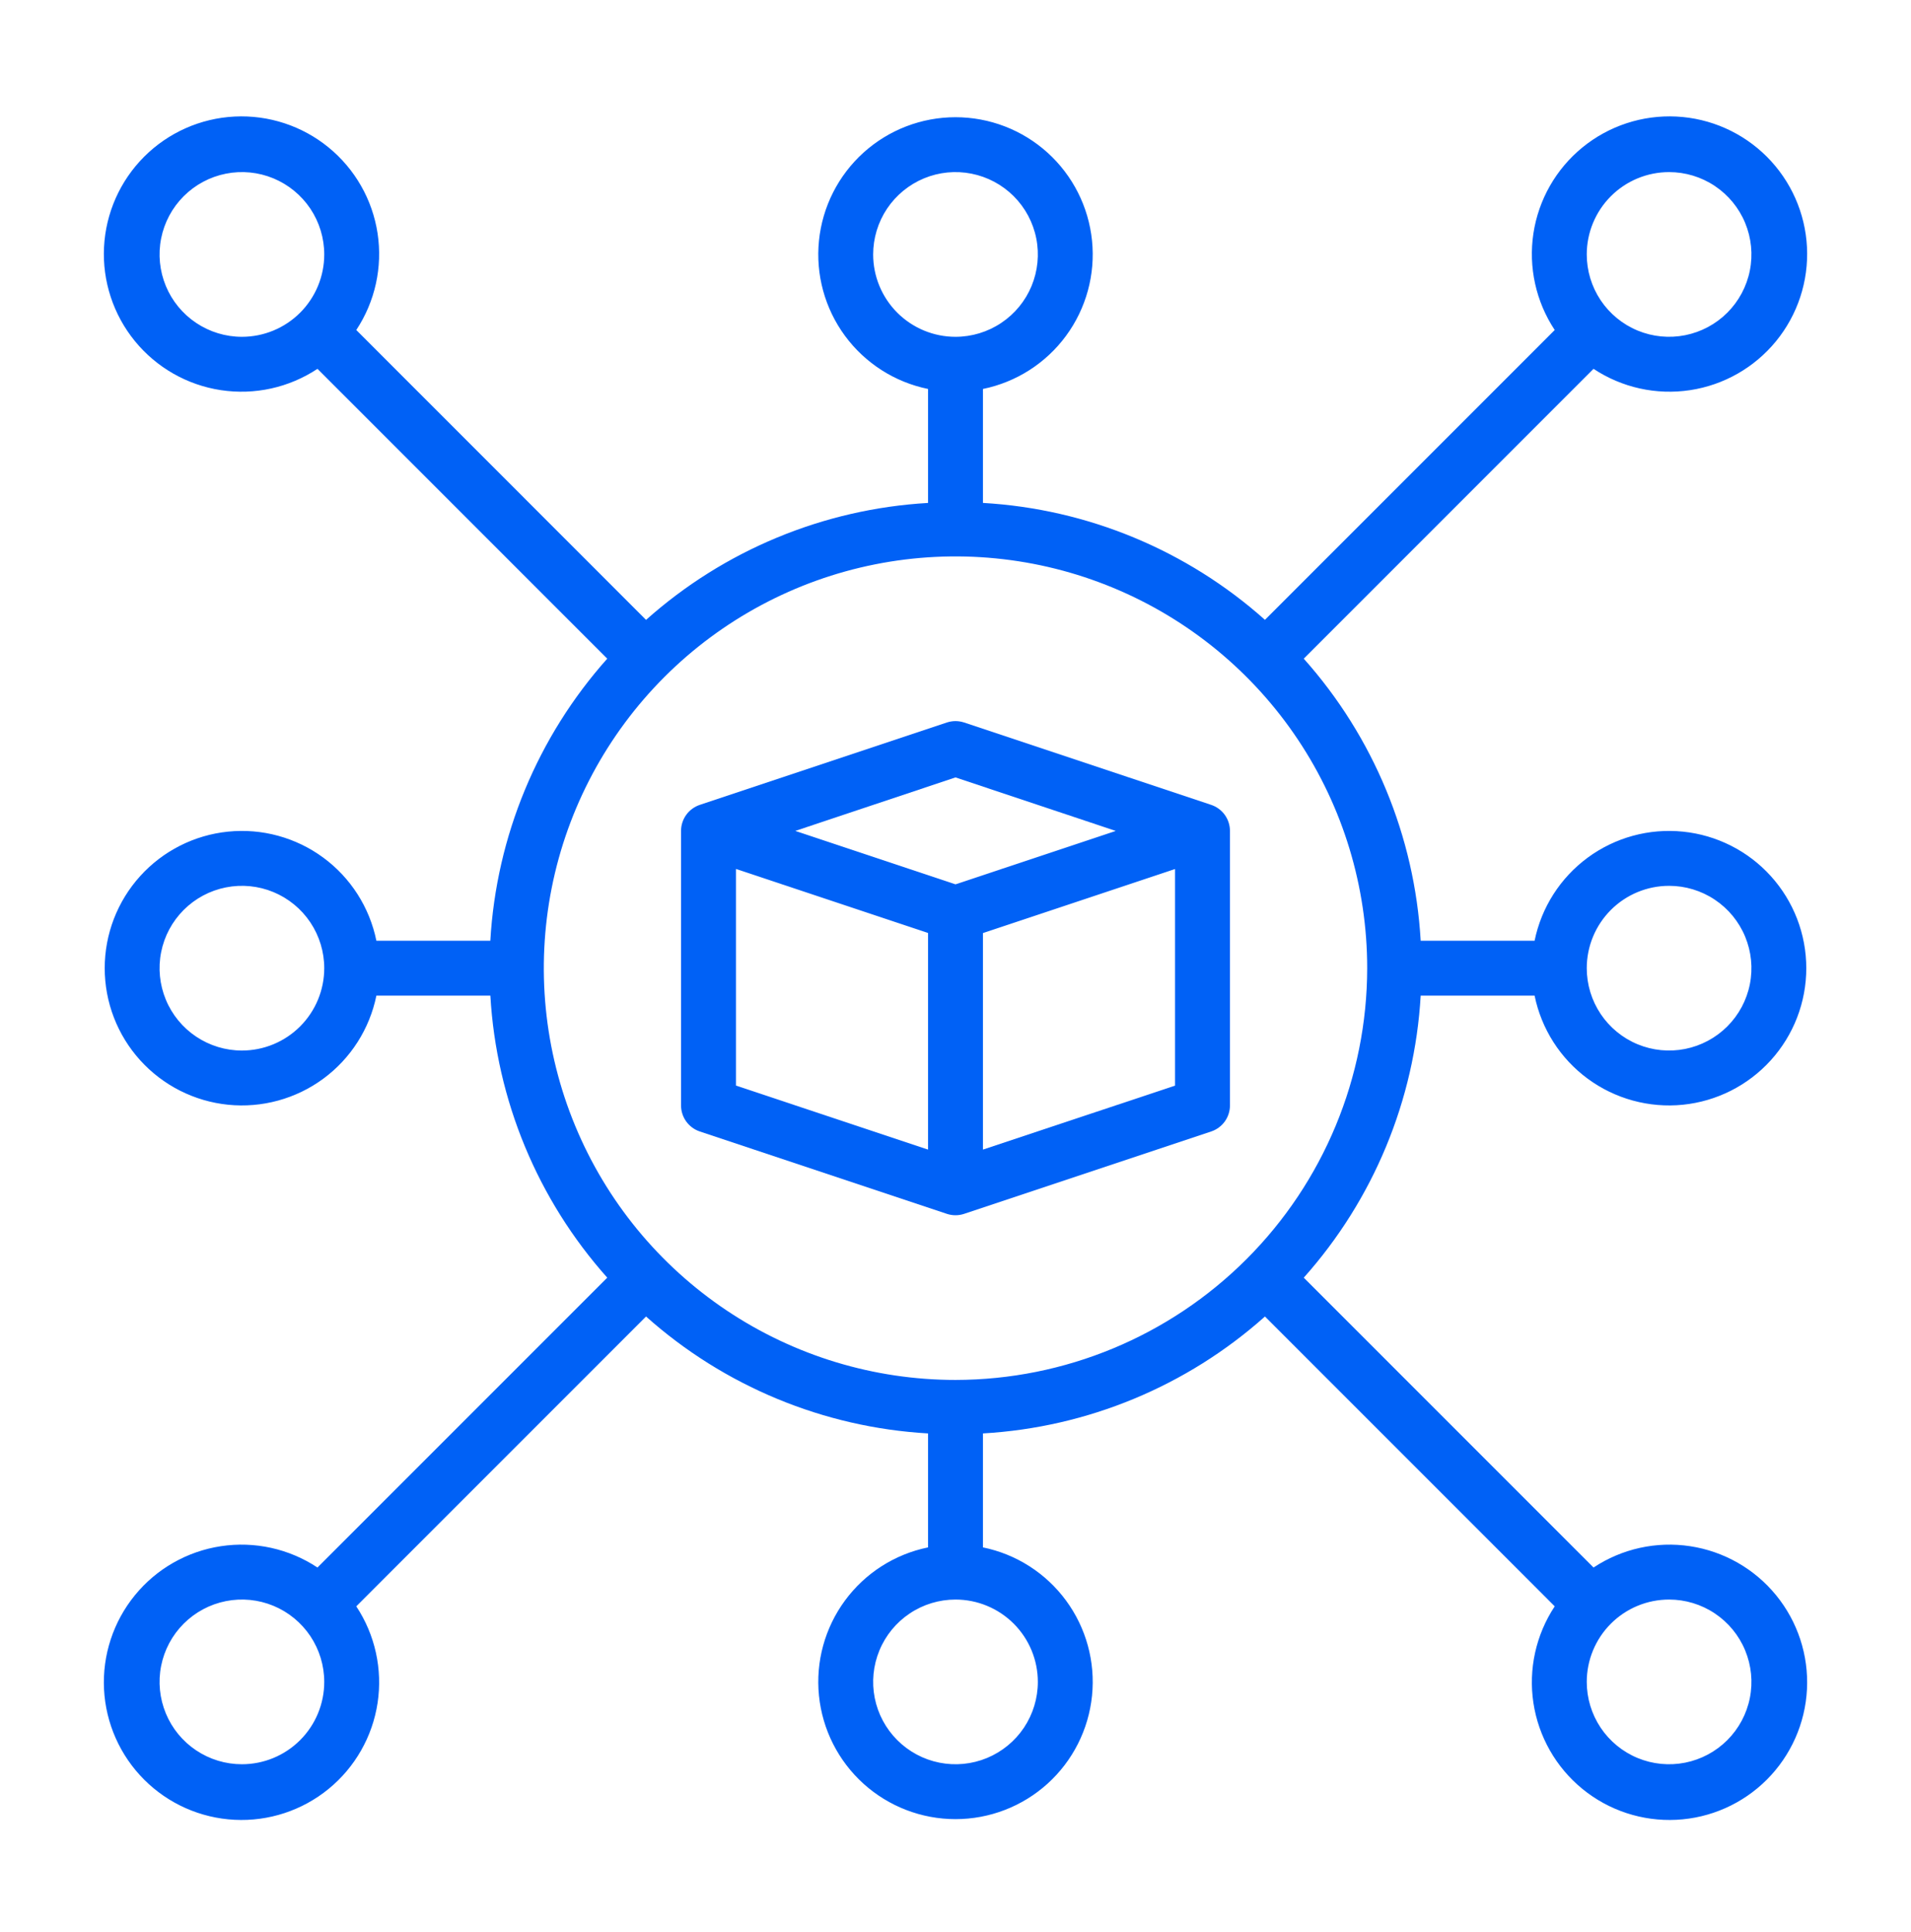 <svg width="92" height="93" viewBox="0 0 92 93" fill="none" xmlns="http://www.w3.org/2000/svg">
<path d="M62.766 31.704L76.716 17.753C78.086 18.66 79.743 19.026 81.367 18.779C82.991 18.533 84.466 17.692 85.505 16.42C86.544 15.149 87.074 13.536 86.992 11.896C86.909 10.255 86.221 8.704 85.059 7.542C83.898 6.381 82.346 5.692 80.706 5.61C79.066 5.528 77.453 6.057 76.181 7.097C74.909 8.136 74.069 9.61 73.822 11.234C73.576 12.858 73.942 14.516 74.848 15.885L60.898 29.835C57.137 26.481 52.352 24.497 47.321 24.207V18.722C48.925 18.395 50.351 17.483 51.321 16.165C52.291 14.846 52.738 13.214 52.573 11.585C52.408 9.956 51.645 8.446 50.431 7.348C49.216 6.25 47.637 5.642 46 5.642C44.363 5.642 42.784 6.25 41.569 7.348C40.355 8.446 39.592 9.956 39.427 11.585C39.262 13.214 39.709 14.846 40.679 16.165C41.649 17.483 43.075 18.395 44.679 18.722V24.208C39.648 24.499 34.863 26.482 31.102 29.837L17.152 15.885C18.058 14.516 18.424 12.858 18.178 11.234C17.931 9.61 17.091 8.136 15.819 7.097C14.547 6.057 12.934 5.528 11.294 5.61C9.654 5.692 8.102 6.381 6.941 7.542C5.779 8.704 5.091 10.255 5.008 11.896C4.926 13.536 5.456 15.149 6.495 16.42C7.534 17.692 9.009 18.533 10.633 18.779C12.257 19.026 13.914 18.66 15.284 17.753L29.234 31.704C25.88 35.465 23.896 40.249 23.605 45.28H18.12C17.793 43.676 16.882 42.251 15.563 41.28C14.244 40.31 12.612 39.864 10.983 40.029C9.355 40.193 7.845 40.957 6.747 42.171C5.649 43.386 5.041 44.964 5.041 46.602C5.041 48.239 5.649 49.818 6.747 51.032C7.845 52.247 9.355 53.01 10.983 53.175C12.612 53.339 14.244 52.893 15.563 51.923C16.882 50.952 17.793 49.527 18.12 47.923H23.607C23.897 52.954 25.881 57.739 29.235 61.499L15.284 75.45C13.914 74.543 12.257 74.177 10.633 74.424C9.009 74.67 7.534 75.511 6.495 76.783C5.456 78.055 4.926 79.667 5.008 81.308C5.091 82.948 5.779 84.499 6.941 85.661C8.102 86.822 9.654 87.511 11.294 87.593C12.934 87.676 14.547 87.146 15.819 86.107C17.091 85.067 17.931 83.593 18.178 81.969C18.424 80.345 18.058 78.688 17.152 77.318L31.102 63.368C34.863 66.722 39.648 68.706 44.679 68.996V74.481C43.075 74.808 41.649 75.72 40.679 77.039C39.709 78.357 39.262 79.989 39.427 81.618C39.592 83.247 40.355 84.757 41.569 85.855C42.784 86.953 44.363 87.561 46 87.561C47.637 87.561 49.216 86.953 50.431 85.855C51.645 84.757 52.408 83.247 52.573 81.618C52.738 79.989 52.291 78.357 51.321 77.039C50.351 75.72 48.925 74.808 47.321 74.481V68.996C52.352 68.706 57.137 66.722 60.898 63.368L74.848 77.318C73.942 78.688 73.576 80.345 73.822 81.969C74.069 83.593 74.909 85.067 76.181 86.107C77.453 87.146 79.066 87.676 80.706 87.593C82.346 87.511 83.898 86.822 85.059 85.661C86.221 84.499 86.909 82.948 86.992 81.308C87.074 79.667 86.544 78.055 85.505 76.783C84.466 75.511 82.991 74.67 81.367 74.424C79.743 74.177 78.086 74.543 76.716 75.45L62.766 61.499C66.121 57.739 68.104 52.954 68.395 47.923H73.879C74.207 49.527 75.118 50.952 76.437 51.923C77.756 52.893 79.388 53.339 81.017 53.175C82.645 53.01 84.155 52.247 85.253 51.032C86.351 49.818 86.959 48.239 86.959 46.602C86.959 44.964 86.351 43.386 85.253 42.171C84.155 40.957 82.645 40.193 81.017 40.029C79.388 39.864 77.756 40.31 76.437 41.28C75.118 42.251 74.207 43.676 73.879 45.28H68.395C68.104 40.249 66.121 35.465 62.766 31.704ZM11.646 50.566C10.862 50.566 10.096 50.333 9.444 49.897C8.792 49.462 8.284 48.843 7.984 48.118C7.684 47.394 7.605 46.597 7.758 45.828C7.911 45.059 8.289 44.353 8.843 43.799C9.398 43.244 10.104 42.867 10.873 42.714C11.642 42.561 12.439 42.639 13.163 42.939C13.887 43.239 14.506 43.748 14.942 44.399C15.377 45.051 15.61 45.818 15.61 46.602C15.61 47.653 15.192 48.661 14.449 49.404C13.706 50.148 12.697 50.566 11.646 50.566ZM80.354 42.638C81.138 42.638 81.904 42.87 82.556 43.306C83.208 43.741 83.716 44.36 84.016 45.085C84.316 45.809 84.395 46.606 84.242 47.375C84.089 48.144 83.711 48.85 83.157 49.404C82.602 49.959 81.896 50.336 81.127 50.489C80.358 50.642 79.561 50.564 78.837 50.264C78.113 49.964 77.494 49.456 77.058 48.804C76.623 48.152 76.39 47.386 76.39 46.602C76.39 45.55 76.808 44.542 77.551 43.799C78.294 43.055 79.303 42.638 80.354 42.638ZM80.354 8.284C81.138 8.284 81.904 8.516 82.556 8.952C83.208 9.387 83.716 10.006 84.016 10.731C84.316 11.455 84.395 12.252 84.242 13.021C84.089 13.79 83.711 14.496 83.157 15.051C82.602 15.605 81.896 15.982 81.127 16.135C80.358 16.288 79.561 16.21 78.837 15.91C78.113 15.61 77.494 15.102 77.058 14.45C76.623 13.798 76.39 13.032 76.39 12.248C76.39 11.196 76.808 10.188 77.551 9.445C78.294 8.701 79.303 8.284 80.354 8.284ZM42.036 12.248C42.036 11.464 42.269 10.697 42.704 10.045C43.14 9.394 43.759 8.886 44.483 8.585C45.207 8.285 46.004 8.207 46.773 8.36C47.542 8.513 48.248 8.89 48.803 9.445C49.357 9.999 49.735 10.705 49.888 11.474C50.041 12.243 49.962 13.04 49.662 13.765C49.362 14.489 48.854 15.108 48.202 15.543C47.55 15.979 46.784 16.212 46 16.212C44.949 16.212 43.941 15.794 43.197 15.051C42.454 14.307 42.036 13.299 42.036 12.248ZM11.646 16.212C10.862 16.212 10.096 15.979 9.444 15.543C8.792 15.108 8.284 14.489 7.984 13.765C7.684 13.04 7.605 12.243 7.758 11.474C7.911 10.705 8.289 9.999 8.843 9.445C9.398 8.89 10.104 8.513 10.873 8.36C11.642 8.207 12.439 8.285 13.163 8.585C13.887 8.886 14.506 9.394 14.942 10.045C15.377 10.697 15.61 11.464 15.61 12.248C15.61 13.299 15.192 14.307 14.449 15.051C13.706 15.794 12.697 16.212 11.646 16.212ZM11.646 84.919C10.862 84.919 10.096 84.687 9.444 84.251C8.792 83.816 8.284 83.197 7.984 82.472C7.684 81.748 7.605 80.951 7.758 80.182C7.911 79.413 8.289 78.707 8.843 78.153C9.398 77.598 10.104 77.221 10.873 77.068C11.642 76.915 12.439 76.993 13.163 77.293C13.887 77.593 14.506 78.101 14.942 78.753C15.377 79.405 15.61 80.171 15.61 80.956C15.61 82.007 15.192 83.015 14.449 83.758C13.706 84.502 12.697 84.919 11.646 84.919ZM49.964 80.956C49.964 81.74 49.731 82.506 49.296 83.158C48.86 83.81 48.241 84.318 47.517 84.618C46.793 84.918 45.996 84.996 45.227 84.843C44.458 84.69 43.752 84.313 43.197 83.758C42.643 83.204 42.265 82.498 42.112 81.729C41.959 80.96 42.038 80.163 42.338 79.439C42.638 78.714 43.146 78.095 43.798 77.66C44.45 77.224 45.216 76.992 46 76.992C47.051 76.992 48.059 77.409 48.803 78.153C49.546 78.896 49.964 79.904 49.964 80.956ZM80.354 76.992C81.138 76.992 81.904 77.224 82.556 77.66C83.208 78.095 83.716 78.714 84.016 79.439C84.316 80.163 84.395 80.96 84.242 81.729C84.089 82.498 83.711 83.204 83.157 83.758C82.602 84.313 81.896 84.69 81.127 84.843C80.358 84.996 79.561 84.918 78.837 84.618C78.113 84.318 77.494 83.81 77.058 83.158C76.623 82.506 76.39 81.74 76.39 80.956C76.39 79.904 76.808 78.896 77.551 78.153C78.294 77.409 79.303 76.992 80.354 76.992ZM46 66.421C42.08 66.421 38.248 65.259 34.989 63.081C31.73 60.903 29.189 57.808 27.689 54.186C26.189 50.565 25.797 46.58 26.561 42.735C27.326 38.89 29.214 35.359 31.985 32.587C34.757 29.815 38.289 27.928 42.133 27.163C45.978 26.398 49.963 26.791 53.585 28.291C57.206 29.791 60.302 32.331 62.479 35.59C64.657 38.85 65.82 42.682 65.82 46.602C65.814 51.856 63.724 56.894 60.008 60.609C56.292 64.325 51.255 66.415 46 66.421Z" fill="#0061F6"/>
<path d="M58.309 38.741L46.417 34.777C46.147 34.687 45.853 34.687 45.583 34.777L33.691 38.741C33.428 38.829 33.199 38.997 33.036 39.222C32.874 39.447 32.787 39.718 32.787 39.995V53.208C32.787 53.486 32.874 53.756 33.036 53.981C33.199 54.206 33.428 54.374 33.691 54.462L45.583 58.426C45.853 58.516 46.147 58.516 46.417 58.426L58.309 54.462C58.572 54.374 58.801 54.206 58.964 53.981C59.126 53.756 59.213 53.486 59.213 53.208V39.995C59.213 39.718 59.126 39.447 58.964 39.222C58.801 38.997 58.572 38.829 58.309 38.741ZM46 37.42L53.714 39.995L46 42.566L38.286 39.995L46 37.42ZM35.43 41.825L44.679 44.908V55.334L35.43 52.252V41.825ZM47.321 55.334V44.912L56.57 41.829V52.255L47.321 55.334Z" fill="#0061F6"/>
</svg>
